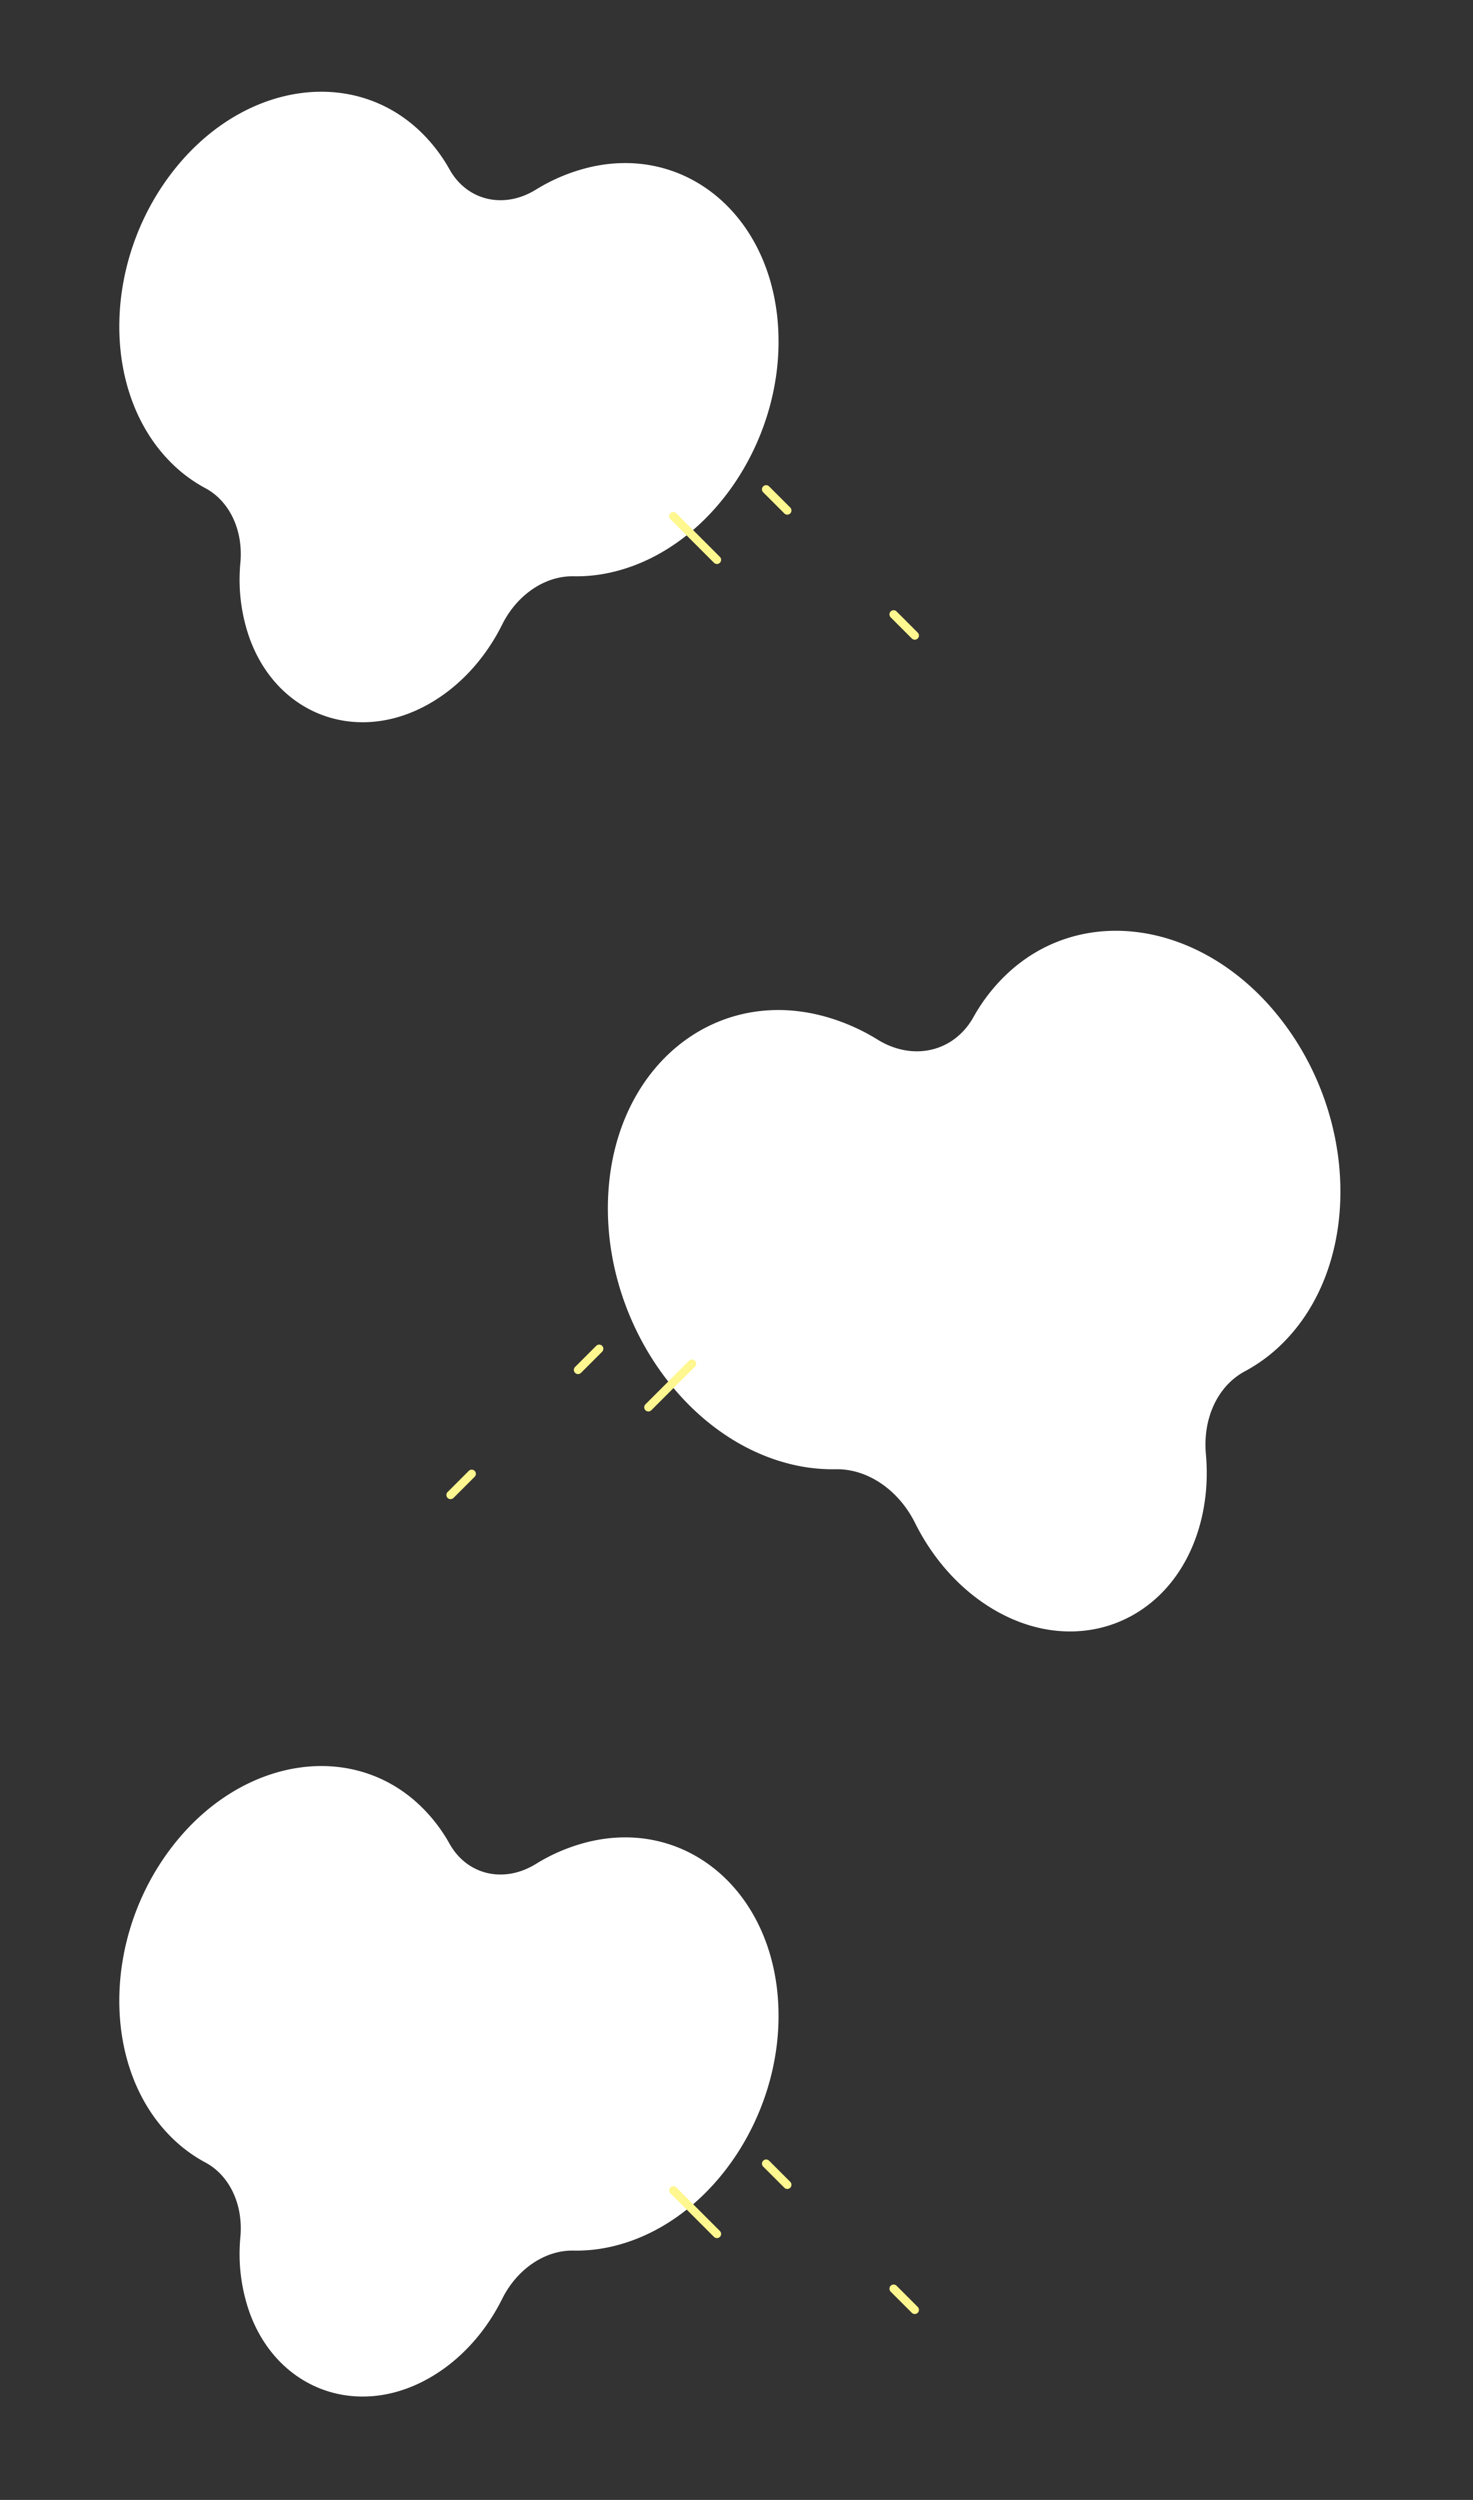 <svg xmlns="http://www.w3.org/2000/svg" width="1213.21" height="2058.982" viewBox="0 0 1213.21 2058.982">
  <rect x="0" y="0" width="1213.21" height="2058.982" fill="#333333" stroke="none"/>
  <g id="グループ_34739" data-name="グループ 34739" transform="translate(374.724 -5796)">
    <g id="グループ_34738" data-name="グループ 34738">
      <g id="グループ_34737" data-name="グループ 34737" transform="translate(0 191)">
        <path id="パス_62697" data-name="パス 62697" d="M527.8,378.941c-28.225,84.919-106.295,128.412-176.948,98.678a133.725,133.725,0,0,1-33.606-20.539c-22.706-18.866-53.487-14.689-72.255,9.851a150.2,150.2,0,0,1-34.665,33.085c-66.552,45.318-151.228,17.3-190.244-62.93-40.62-83.53-17.6-191.43,50.768-239.906a129.56,129.56,0,0,1,31.016-16.333c21.761-7.846,37.949-30.542,40.6-58.2,2.984-31.095,14.5-61.19,34.538-84.575,43.689-50.972,113.04-50.723,156.5.546a145.426,145.426,0,0,1,28.525,54.437c7.381,25.96,26.643,44.1,48.919,46.884a120.139,120.139,0,0,1,34.2,9.647C520.414,183.218,558.35,287.032,527.8,378.941Z" transform="translate(127.914 6284.982) rotate(-159)" fill="#fff"/>
        <g id="グループ_34221" data-name="グループ 34221" transform="translate(0 -822.847)">
          <g id="グループ_34219" data-name="グループ 34219">
            <path id="長方形_9929" data-name="長方形 9929" d="M3.437,0H54.215a3.437,3.437,0,0,1,3.437,3.437v0a3.437,3.437,0,0,1-3.437,3.437H3.438A3.438,3.438,0,0,1,0,3.437v0A3.437,3.437,0,0,1,3.437,0Z" transform="translate(215.767 6893.791) rotate(-135)" fill="#fff78f"/>
            <path id="長方形_10177" data-name="長方形 10177" d="M3.437,0H28.054a3.437,3.437,0,0,1,3.437,3.437v0a3.437,3.437,0,0,1-3.437,3.437H3.438A3.438,3.438,0,0,1,0,3.437v0A3.437,3.437,0,0,1,3.437,0Z" transform="translate(273.713 6853.153) rotate(-135)" fill="#fff78f"/>
            <path id="長方形_10178" data-name="長方形 10178" d="M3.437,0H28.054a3.437,3.437,0,0,1,3.437,3.437v0a3.437,3.437,0,0,1-3.437,3.437H3.438A3.438,3.438,0,0,1,0,3.437v0A3.437,3.437,0,0,1,3.437,0Z" transform="translate(378.703 6956.153) rotate(-135)" fill="#fff78f"/>
          </g>
        </g>
      </g>
      <path id="パス_62721" data-name="パス 62721" d="M586.487,158.636C555.124,64.265,468.373,15.931,389.865,48.974A148.591,148.591,0,0,0,352.522,71.8c-25.231,20.966-59.434,16.324-80.288-10.947a166.907,166.907,0,0,0-38.519-36.768C159.764-26.277,65.673,4.855,22.319,94.02c-45.137,92.828-19.56,212.738,56.413,266.609A143.96,143.96,0,0,0,113.2,378.78c24.181,8.72,42.168,33.942,45.119,64.682,3.316,34.556,16.108,68,38.378,93.989,48.547,56.645,125.609,56.369,173.9-.606,14.816-17.476,25.381-38.277,31.7-60.5,8.2-28.849,29.605-49.013,54.358-52.1a133.487,133.487,0,0,0,38.006-10.721C578.276,376.145,620.43,260.776,586.487,158.636Z" transform="translate(72.197 6693.046) rotate(-21)" fill="#fff"/>
      <g id="グループ_34276" data-name="グループ 34276" transform="translate(0 191)">
        <path id="長方形_9931" data-name="長方形 9931" d="M3.438,0H28.054a3.437,3.437,0,0,1,3.437,3.437v0a3.437,3.437,0,0,1-3.437,3.437H3.437A3.437,3.437,0,0,1,0,3.438v0A3.438,3.438,0,0,1,3.438,0Z" transform="translate(96.506 6733.293) rotate(-45)" fill="#fff78f"/>
        <path id="長方形_9932" data-name="長方形 9932" d="M3.438,0H28.054a3.437,3.437,0,0,1,3.437,3.437v0a3.437,3.437,0,0,1-3.437,3.437H3.437A3.437,3.437,0,0,1,0,3.438v0A3.438,3.438,0,0,1,3.438,0Z" transform="translate(-8.484 6836.293) rotate(-45)" fill="#fff78f"/>
        <path id="長方形_9933" data-name="長方形 9933" d="M3.438,0H54.215a3.437,3.437,0,0,1,3.437,3.437v0a3.437,3.437,0,0,1-3.437,3.437H3.437A3.437,3.437,0,0,1,0,3.438v0A3.438,3.438,0,0,1,3.438,0Z" transform="translate(154.453 6764.075) rotate(-45)" fill="#fff78f"/>
      </g>
    </g>
    <g id="グループ_34279" data-name="グループ 34279" transform="translate(0 191)">
      <g id="グループ_34278" data-name="グループ 34278">
        <path id="パス_62697-2" data-name="パス 62697" d="M527.8,378.941c-28.225,84.919-106.295,128.412-176.948,98.678a133.725,133.725,0,0,1-33.606-20.539c-22.706-18.866-53.487-14.689-72.255,9.851a150.2,150.2,0,0,1-34.665,33.085c-66.552,45.318-151.228,17.3-190.244-62.93-40.62-83.53-17.6-191.43,50.768-239.906a129.56,129.56,0,0,1,31.016-16.333c21.761-7.846,37.949-30.542,40.6-58.2,2.984-31.095,14.5-61.19,34.538-84.575,43.689-50.972,113.04-50.723,156.5.546a145.426,145.426,0,0,1,28.525,54.437c7.381,25.96,26.643,44.1,48.919,46.884a120.139,120.139,0,0,1,34.2,9.647C520.414,183.218,558.35,287.032,527.8,378.941Z" transform="translate(127.913 7663.982) rotate(-159)" fill="#fff"/>
      </g>
      <g id="グループ_32821" data-name="グループ 32821" transform="translate(0 1490.153)">
        <g id="グループ_32820" data-name="グループ 32820">
          <g id="グループ_34222" data-name="グループ 34222" transform="translate(0 -934)">
            <g id="グループ_34219-2" data-name="グループ 34219">
              <path id="長方形_10177-2" data-name="長方形 10177" d="M3.437,0H28.054a3.437,3.437,0,0,1,3.437,3.437v0a3.437,3.437,0,0,1-3.437,3.437H3.438A3.438,3.438,0,0,1,0,3.437v0A3.437,3.437,0,0,1,3.437,0Z" transform="translate(273.713 6853.153) rotate(-135)" fill="#fff78f"/>
              <path id="長方形_10178-2" data-name="長方形 10178" d="M3.437,0H28.054a3.437,3.437,0,0,1,3.437,3.437v0a3.437,3.437,0,0,1-3.437,3.437H3.438A3.438,3.438,0,0,1,0,3.437v0A3.437,3.437,0,0,1,3.437,0Z" transform="translate(378.703 6956.153) rotate(-135)" fill="#fff78f"/>
            </g>
          </g>
        </g>
      </g>
    </g>
    <path id="長方形_9936" data-name="長方形 9936" d="M3.437,0H54.215a3.437,3.437,0,0,1,3.437,3.437v0a3.437,3.437,0,0,1-3.437,3.437H3.438A3.438,3.438,0,0,1,0,3.437v0A3.437,3.437,0,0,1,3.437,0Z" transform="translate(215.768 7640.791) rotate(-135)" fill="#fff78f"/>
  </g>
</svg>
